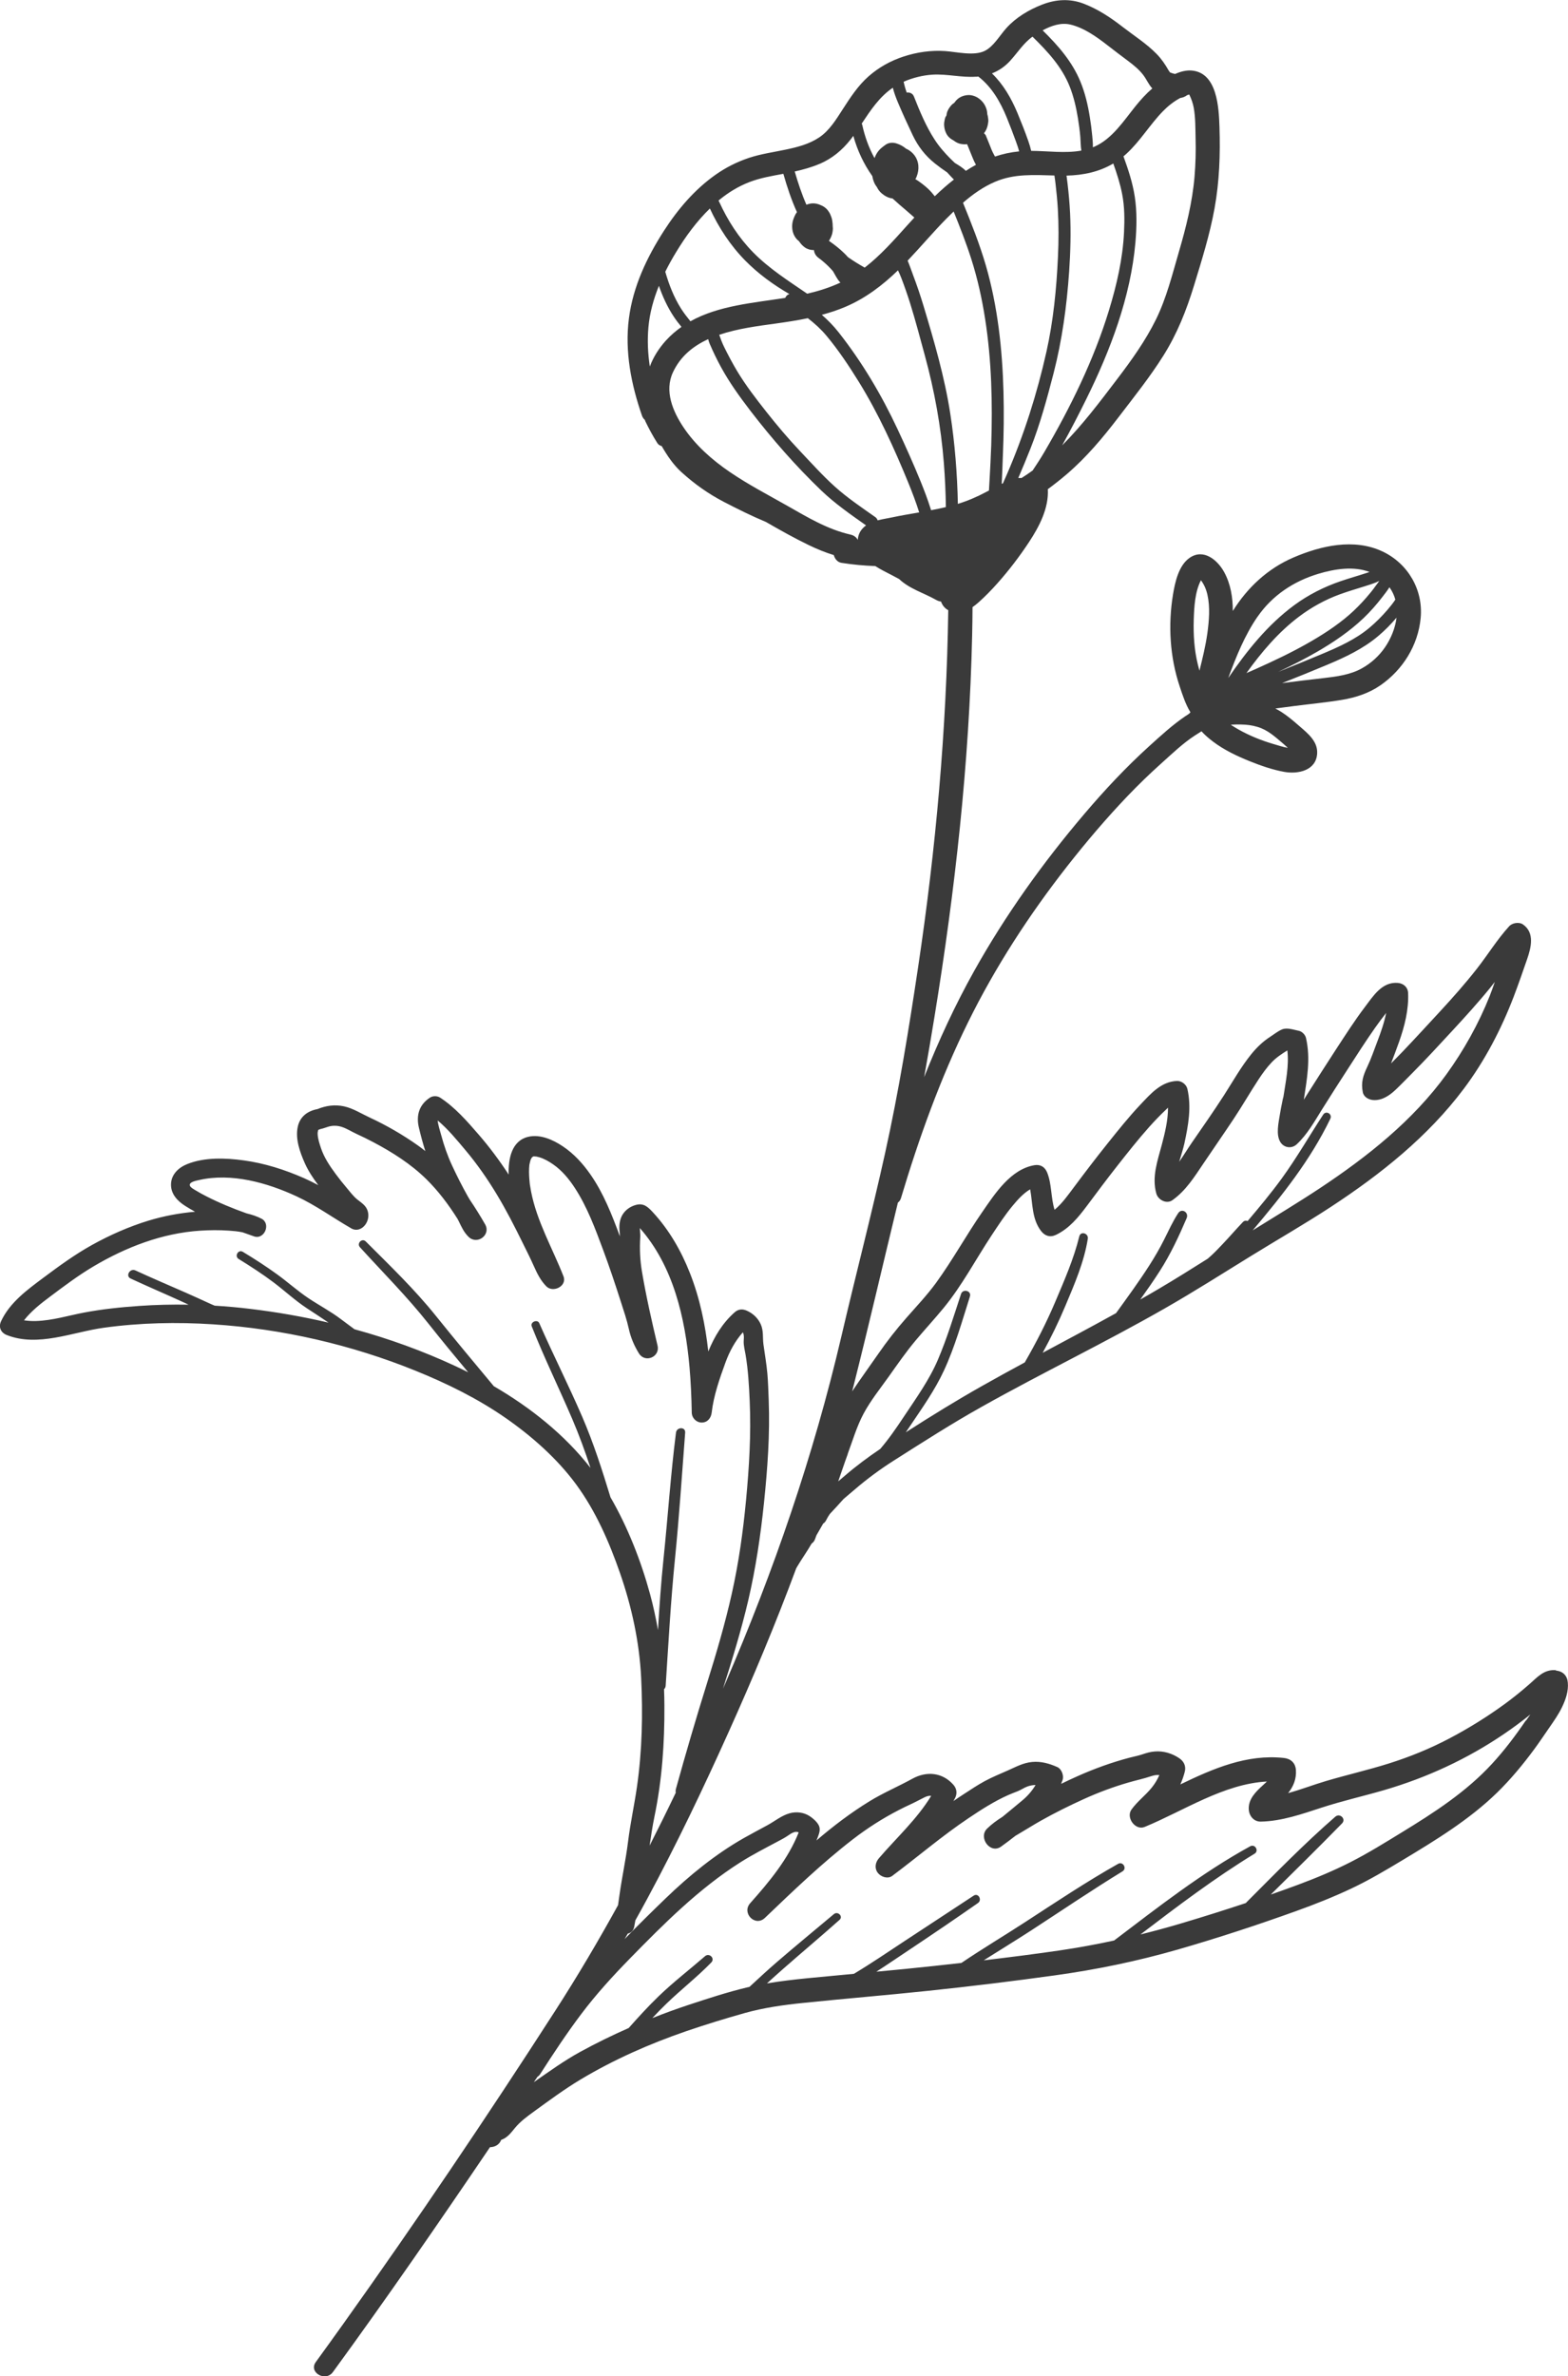 <?xml version="1.0" encoding="UTF-8"?><svg id="uuid-b7448869-edcb-41ee-882b-f396eaab474f" xmlns="http://www.w3.org/2000/svg" viewBox="0 0 357.17 541.07"><g id="uuid-b3025260-bd2e-4b2d-87e6-b07d4a7baed3"><path d="M354.44,380.33c-2.71-.26-4.21,1.55-6.05,3.16-1.83,1.61-3.73,3.14-5.7,4.58-4.02,2.92-8.26,5.55-12.67,7.86-4.37,2.29-8.9,4.13-13.61,5.62-4.77,1.5-9.64,2.61-14.43,4.03-2.83,.84-5.67,1.94-8.56,2.73,1.21-1.52,1.92-3.25,1.77-5.28-.12-1.59-1.16-2.55-2.72-2.72-8.44-.92-16.12,2.41-23.6,6.02,.42-.95,.77-1.93,1.02-2.94,.3-1.22-.22-2.3-1.22-2.99-1.64-1.13-3.64-1.74-5.64-1.57-1.03,.08-1.93,.35-2.89,.68-.93,.31-1.92,.49-2.87,.74-4.05,1.07-8,2.5-11.83,4.21-1.25,.56-2.5,1.14-3.73,1.74,.11-.29,.22-.58,.33-.87,.34-.99-.21-2.51-1.2-2.95-1.82-.81-3.72-1.35-5.73-1.16-2.08,.2-3.67,1.11-5.53,1.93-1.79,.79-3.58,1.52-5.3,2.45-1.66,.9-3.21,1.95-4.8,2.98-.78,.5-1.55,1.02-2.31,1.55,.12-.23,.27-.45,.38-.68,.54-1.06,.39-2.17-.39-3.05-2.5-2.83-6.12-3.14-9.34-1.36-3.2,1.76-6.57,3.18-9.71,5.1-4.27,2.61-8.3,5.68-12.13,8.95,.09-.22,.19-.44,.27-.66,.35-.94,.75-1.94,.19-2.9-.46-.79-1.29-1.52-2.06-2.01-1.34-.85-2.99-1.03-4.5-.62-1.83,.5-3.4,1.81-5.05,2.71-1.79,.98-3.6,1.92-5.38,2.93-6.51,3.7-12.45,8.55-17.83,13.74-3.15,3.04-6.29,6.12-9.35,9.28,.24-.42,.5-.84,.74-1.26,.68-.14,1.27-.63,1.45-1.55,.1-.49,.18-.98,.27-1.47,.93-1.65,1.84-3.31,2.74-4.98,6.68-12.39,12.74-25.1,18.51-37.92,5.51-12.24,10.71-24.65,15.38-37.24,.07-.13,.14-.26,.22-.39,1.06-1.78,2.26-3.47,3.3-5.26,.35-.24,.64-.59,.8-1.08,.09-.27,.19-.54,.29-.8,.52-.9,1.03-1.79,1.55-2.69,.26-.15,.49-.39,.66-.74,.25-.52,.54-.99,.85-1.44,1.05-1.13,2.11-2.25,3.13-3.41,.83-.73,1.7-1.43,2.58-2.19,2.8-2.41,5.78-4.6,8.9-6.58,6.61-4.2,13.16-8.4,20-12.23,13.76-7.72,28.01-14.57,41.71-22.41,6.65-3.8,13.11-7.91,19.63-11.93,6.06-3.74,12.24-7.28,18.19-11.18,11.34-7.43,22.07-15.97,30.26-26.88,4.79-6.38,8.53-13.56,11.38-21,1.08-2.83,2.07-5.7,3.06-8.56,.91-2.63,1.73-5.97-.93-7.85-.91-.64-2.45-.39-3.18,.41-2.74,3-4.86,6.49-7.37,9.69-2.62,3.34-5.43,6.51-8.3,9.62-2.83,3.06-5.65,6.14-8.53,9.16-.89,.93-1.8,1.84-2.7,2.75,.64-1.65,1.26-3.3,1.85-4.97,1.25-3.54,2.19-7.25,2.04-11.03-.05-1.34-1.03-2.21-2.33-2.33-3.6-.31-5.61,2.98-7.51,5.48-2.35,3.1-4.44,6.38-6.57,9.63-2.19,3.35-4.33,6.73-6.48,10.1-.29,.46-.58,.93-.87,1.39,.71-4.69,1.59-9.32,.5-14.05-.17-.75-.89-1.5-1.65-1.65-1.18-.23-2.63-.78-3.78-.32-.94,.38-1.82,1.1-2.67,1.65-1.7,1.09-3.09,2.43-4.36,3.99-2.37,2.93-4.19,6.2-6.22,9.36-2.36,3.67-4.87,7.24-7.34,10.82-.95,1.38-1.86,2.89-2.86,4.32,.4-1.43,.89-2.84,1.18-4.18,.89-4.13,1.64-8.22,.68-12.41-.23-1.01-1.33-1.85-2.37-1.81-3.62,.15-5.98,2.91-8.32,5.38-2.66,2.81-5.08,5.85-7.5,8.87-2.62,3.27-5.16,6.61-7.67,9.97-1.37,1.83-2.67,3.69-4.39,5.12-.86-2.7-.62-5.86-1.69-8.48-.53-1.29-1.53-1.91-2.93-1.67-5.4,.94-8.95,6.46-11.82,10.61-3.67,5.29-6.77,10.97-10.56,16.18-2.05,2.81-4.45,5.34-6.74,7.95-2.3,2.62-4.43,5.33-6.41,8.2-1.98,2.86-4.03,5.67-5.97,8.57,.1-.38,.2-.76,.3-1.14,3.51-13.92,6.74-27.92,10.13-41.86,.31-.22,.56-.56,.7-1.02,4.1-13.69,8.95-27.19,15.27-40.02,6.21-12.61,13.93-24.49,22.59-35.55,4.34-5.53,8.9-10.91,13.76-15.99,2.47-2.58,5.04-5.07,7.71-7.46,2.41-2.16,4.88-4.54,7.6-6.31,.51-.33,1.03-.64,1.52-.97,.78,.87,1.69,1.63,2.62,2.34,2.55,1.93,5.47,3.31,8.43,4.5,2.49,1,5.19,1.94,7.84,2.41,3.11,.55,7.23-.3,7.46-4.18,.17-2.77-2.13-4.59-4.01-6.22-1.79-1.56-3.48-2.99-5.51-4.04,1.4-.19,2.8-.37,4.2-.55,3.65-.48,7.35-.81,10.99-1.42,3.1-.52,6.1-1.49,8.71-3.29,5.13-3.53,8.62-9.13,9.2-15.36,.6-6.41-2.89-12.4-8.7-15.14-6.49-3.05-14.01-1.32-20.31,1.39-5.81,2.5-10.47,6.83-13.78,12.17,0-3.11-.5-6.15-1.95-8.82-1.52-2.79-4.69-5.45-7.84-3.32-2.55,1.72-3.37,5.58-3.84,8.4-1.14,6.94-.71,14.24,1.53,20.92,.66,1.98,1.33,4.06,2.43,5.86-.01,.02-.02,.05-.03,.07-.18,.29-.79,.63-1.14,.86-2.89,1.96-5.54,4.4-8.13,6.74-5.32,4.81-10.22,10.05-14.86,15.51-9.43,11.08-17.98,23.04-25.09,35.75-4.35,7.78-8.09,15.88-11.39,24.17,.83-4.61,1.62-9.23,2.37-13.85,4.67-28.66,7.9-57.62,8.56-86.67,.05-2.17,.08-4.34,.09-6.5,.47-.33,.92-.69,1.34-1.06,1.53-1.36,2.97-2.84,4.33-4.37,2.62-2.94,5.07-6.15,7.24-9.45,2.29-3.48,4.49-7.68,4.24-11.98,1.48-1.09,2.93-2.23,4.33-3.43,4.48-3.84,8.23-8.32,11.8-12.99,3.49-4.57,7.12-9.1,10.18-13.97,3.17-5.04,5.26-10.34,7-16.01,1.77-5.79,3.59-11.59,4.67-17.56,1.11-6.13,1.32-12.27,1.12-18.48-.14-4.37-.49-12.4-6.32-12.89-1.25-.11-2.55,.24-3.79,.78-.35-.06-.7-.17-1.07-.32-.04-.01-.04,0-.03,.01-.04-.04-.1-.1-.2-.2,.25,.25-.12-.2-.17-.29-.78-1.37-1.64-2.64-2.75-3.77-2.27-2.33-5.12-4.13-7.69-6.12-2.75-2.13-5.6-4.04-8.87-5.3-3.19-1.23-6.42-1.02-9.57,.22-3,1.18-5.89,2.9-8.07,5.31-1.56,1.73-2.93,4.23-4.97,5.22-2.43,1.18-6.25,.23-8.95,.03-3.2-.23-6.46,.24-9.51,1.24-2.96,.97-5.64,2.46-7.98,4.52-2.39,2.1-4.15,4.81-5.86,7.46-1.5,2.32-3.04,4.88-5.38,6.44-2.29,1.53-4.94,2.21-7.6,2.77-2.8,.59-5.66,.98-8.38,1.88-2.73,.91-5.34,2.22-7.69,3.89-4.74,3.36-8.52,7.81-11.66,12.67-3.93,6.09-7.07,12.73-8.01,19.98-.98,7.52,.51,15.08,2.98,22.18,.15,.42,.38,.73,.66,.97,.03,.09,.04,.17,.08,.26,.83,1.72,1.73,3.39,2.75,5,.22,.35,.59,.59,.99,.68,1.25,2.16,2.64,4.24,4.45,5.89,2.99,2.72,6.14,4.96,9.73,6.83,3.13,1.62,6.3,3.2,9.56,4.56,3.22,1.85,6.46,3.68,9.78,5.28,1.85,.89,3.74,1.67,5.69,2.27,.23,.85,.82,1.61,1.73,1.76,2.56,.41,5.14,.64,7.72,.74,1.17,.75,2.43,1.38,3.64,2,.6,.31,1.19,.63,1.79,.95,2.36,2.25,5.67,3.18,8.46,4.77,.37,.21,.73,.32,1.08,.36,.3,.82,.81,1.51,1.65,1.97-.39,27.21-2.83,54.32-6.86,81.23-2.12,14.18-4.43,28.4-7.53,42.41-3.09,13.96-6.71,27.81-9.96,41.74-6.35,27.18-15.41,53.43-26.46,79.05-.16,.38-.33,.76-.5,1.14,2.11-6.66,4.17-13.33,5.76-20.14,1.71-7.33,2.8-14.73,3.58-22.22,.8-7.75,1.37-15.54,1.07-23.33-.08-2.04-.13-4.07-.31-6.11-.2-2.22-.59-4.4-.89-6.61-.21-1.59,.07-3.06-.63-4.6-.63-1.39-1.78-2.45-3.16-3.06-.99-.44-1.92-.37-2.74,.35-2.79,2.46-4.65,5.55-6.03,8.94-.68-6.1-1.93-12.13-4.18-17.84-2-5.08-4.72-9.82-8.43-13.84-1.16-1.26-2.14-2.19-3.95-1.67-1.19,.34-2.24,1.06-2.92,2.11-.65,1.01-.84,2.3-.76,3.48,.04,.54,.11,1.03,.1,1.54-1.81-4.9-3.73-9.83-6.73-14.12-1.72-2.46-3.74-4.68-6.25-6.36-2.21-1.49-5.13-2.81-7.85-2.19-3.85,.88-4.61,5.04-4.5,8.61-2.08-3.18-4.35-6.24-6.84-9.11-2.63-3.04-5.4-6.22-8.79-8.42-.65-.42-1.65-.42-2.29,0-2.47,1.61-3.2,4.04-2.53,6.85,.43,1.8,.9,3.58,1.46,5.33-.55-.43-1.09-.87-1.67-1.27-3.47-2.45-7.16-4.59-11.02-6.38-1.9-.88-3.79-2.1-5.85-2.54-2.11-.45-4.08-.16-6.03,.63-2.2,.41-3.99,1.67-4.49,4.05-.59,2.76,.51,5.79,1.62,8.29,.8,1.79,1.89,3.41,3.06,4.98-1.07-.57-2.15-1.11-3.26-1.6-4.39-1.93-8.96-3.39-13.72-4.04-4.15-.57-8.91-.75-12.88,.84-1.97,.79-3.65,2.35-3.69,4.61-.04,2.21,1.46,3.79,3.22,4.91,.73,.47,1.49,.9,2.26,1.33-3.59,.31-7.16,.98-10.61,2.03-4.46,1.36-8.79,3.28-12.87,5.54-3.92,2.18-7.49,4.79-11.08,7.47-3.67,2.74-7.62,5.61-9.62,9.87-.64,1.36-.08,2.63,1.29,3.17,7.1,2.81,14.97-.68,22.1-1.66,8.22-1.14,16.62-1.32,24.9-.78,15.74,1.02,31.47,4.64,46.09,10.56,7.15,2.89,14.21,6.36,20.56,10.78,5.95,4.14,11.74,9.25,16.04,15.11,4.47,6.08,7.54,13.13,10.01,20.23,2.65,7.63,4.4,15.67,4.8,23.75,.41,8.28,.23,16.66-.95,24.87-.6,4.18-1.51,8.3-2.03,12.49-.5,4.05-1.37,8.02-1.94,12.06-.11,.8-.22,1.61-.34,2.41-4.51,8.18-9.26,16.23-14.34,24.1-15.52,24.09-31.61,47.93-48.26,71.26-2.07,2.9-4.16,5.8-6.25,8.68-1.71,2.36,2.21,4.61,3.9,2.28,12.27-16.82,24.11-33.96,35.78-51.21,1.08,0,2.14-.55,2.54-1.65,.25-.11,.5-.2,.74-.34,1.04-.62,1.67-1.49,2.42-2.4,1.18-1.44,2.75-2.59,4.25-3.68,3.47-2.52,6.97-5.11,10.65-7.32,7.57-4.54,15.79-8.17,24.13-11.03,4.38-1.5,8.81-2.86,13.26-4.11,4.34-1.22,8.81-1.85,13.3-2.31,9.5-.98,19.01-1.76,28.51-2.76,9.64-1.01,19.28-2.19,28.88-3.52,9.47-1.31,18.76-3.23,27.95-5.87,9.09-2.62,18.12-5.58,27.02-8.78,4.26-1.53,8.47-3.2,12.56-5.13,4.01-1.89,7.8-4.14,11.59-6.42,7.53-4.53,15.24-9.22,21.57-15.38,3.11-3.03,5.89-6.39,8.47-9.88,1.18-1.6,2.27-3.24,3.4-4.87,1.05-1.52,2.13-3.04,2.94-4.71,.85-1.76,1.52-3.69,1.33-5.67-.14-1.56-1.13-2.55-2.69-2.69Zm-37.95-246.61c.64,.88,1.08,1.83,1.35,2.82-.53,.82-1.17,1.58-1.78,2.31-1.28,1.49-2.67,2.89-4.18,4.15-3.14,2.61-6.91,4.31-10.65,5.88-3.34,1.4-6.71,2.78-10.09,4.12,3.05-1.43,6.06-2.94,8.98-4.64,3.73-2.17,7.35-4.63,10.48-7.61,1.55-1.48,2.97-3.1,4.27-4.79,.52-.67,1.12-1.43,1.62-2.23Zm-2.28-1.47c-.3,.45-.66,.89-.84,1.14-.65,.93-1.37,1.81-2.12,2.67-1.24,1.42-2.55,2.76-3.98,4-2.94,2.54-6.24,4.64-9.62,6.55-3.7,2.09-7.54,3.9-11.41,5.64-.77,.35-1.54,.68-2.32,1.02,3.43-4.77,7.27-9.31,11.97-12.85,2.85-2.15,5.99-3.88,9.35-5.1,1.85-.67,3.75-1.23,5.63-1.82,.89-.28,1.77-.55,2.64-.91,.21-.09,.46-.21,.71-.32Zm-21.87,37.13c.35,.3,.68,.6,1.01,.91-.54-.09-1.09-.22-1.73-.41-1.22-.36-2.44-.71-3.64-1.13-2.66-.94-5.26-2.15-7.61-3.71,.07-.01,.13-.02,.2-.03,.03,0,.05,0,.07,0,.7-.05,1.4-.05,2.1-.03,1.33,.03,2.4,.16,3.69,.54,2.34,.68,4.01,2.25,5.92,3.87Zm23.17-22.02c-1.36,2.01-3.22,3.69-5.35,4.86-2.6,1.44-5.75,1.86-8.74,2.2-3.13,.35-6.26,.73-9.39,1.14,3.44-1.36,6.86-2.74,10.26-4.17,4.17-1.75,8.22-3.65,11.69-6.59,1.49-1.26,2.87-2.66,4.13-4.15-.29,2.39-1.27,4.75-2.6,6.71Zm-29.03-6.96c3.34-4.83,8.22-8.05,13.8-9.73,3.77-1.14,8.08-1.79,11.68-.43-.17,.06-.34,.13-.52,.18-2.02,.67-4.07,1.24-6.08,1.93-3.78,1.3-7.32,3.08-10.54,5.45-6.07,4.47-10.81,10.4-15.04,16.59,1.8-4.87,3.75-9.74,6.69-13.99Zm-14.56,.74c.09-2.89,.27-6.39,1.64-9.01,.74,1,1.2,2.07,1.48,3.32,.63,2.79,.37,5.88-.01,8.69-.4,2.9-1.1,5.75-1.81,8.58-.13-.48-.25-.95-.37-1.42-.82-3.33-1.03-6.75-.93-10.17Zm-49.22-28.16c-1.47,.72-2.97,1.28-4.51,1.76-.14-6.87-.68-13.75-1.73-20.54-1.28-8.34-3.7-16.6-6.13-24.67-.69-2.28-1.45-4.53-2.29-6.75-.41-1.07-.8-2.28-1.29-3.43,3.01-3.16,5.81-6.51,8.88-9.61,.52-.53,1.06-1.06,1.6-1.58,1.44,3.57,2.85,7.16,4.02,10.83,1.43,4.47,2.44,9.06,3.16,13.7,1.48,9.48,1.69,19.13,1.38,28.7-.09,2.69-.24,5.37-.39,8.06-.04,.75-.08,1.5-.13,2.25-.85,.44-1.7,.88-2.56,1.3Zm17.48-73.02c.1,.63,.19,1.27,.26,1.9,.22,1.9,.41,3.8,.52,5.7,.21,3.63,.2,7.26,.03,10.89-.33,7.26-1.04,14.57-2.63,21.67-2.14,9.55-5.11,18.89-8.99,27.87-.29,.68-.6,1.36-.9,2.05-.1,.05-.19,.1-.29,.14,.12-2.15,.17-4.31,.26-6.42,.21-4.86,.27-9.73,.14-14.59-.26-9.64-1.32-19.45-4.02-28.74-1.42-4.86-3.29-9.57-5.2-14.26,2.22-1.93,4.63-3.64,7.34-4.79,4.36-1.86,8.89-1.54,13.47-1.42Zm13.41-2.74c.82,2.31,1.58,4.65,2.04,7.07,.54,2.83,.55,5.7,.41,8.57-.29,6.07-1.66,12.01-3.43,17.8-3.46,11.32-8.78,22.11-14.74,32.31-.84,1.43-1.74,2.81-2.65,4.17-.82,.59-1.66,1.17-2.53,1.71-.24-.02-.49-.01-.74,0,.97-2.25,1.91-4.51,2.81-6.79,2.17-5.51,3.75-11.33,5.23-17.06,1.96-7.62,3.01-15.36,3.55-23.2,.3-4.42,.42-8.86,.21-13.28-.11-2.23-.31-4.44-.57-6.65-.07-.63-.15-1.26-.24-1.88,3.86-.09,7.45-.86,10.64-2.75Zm11.32-11.9c1.09-1.12,2.47-2.24,3.95-3.01,.59-.08,1.13-.31,1.57-.65,.14-.04,.27-.09,.41-.13,.01,0,.02,0,.03,0,.01,.01,.02,.01,.01,0h0s.04,.05,.02,0c0,0,0,0,0,0,.47,1,.82,1.91,1.02,3.02,.41,2.27,.36,4.64,.42,6.94,.08,2.91,0,5.82-.24,8.72-.49,5.81-1.91,11.48-3.54,17.06-1.52,5.2-2.85,10.61-5.25,15.48-2.4,4.87-5.56,9.27-8.84,13.58-3.96,5.21-7.92,10.48-12.53,15.09,1.92-3.45,3.74-6.97,5.48-10.5,5.48-11.08,10.13-23.28,11.21-35.69,.3-3.46,.38-6.97-.14-10.41-.48-3.17-1.49-6.22-2.58-9.22,.23-.19,.46-.38,.68-.59,3.15-2.89,5.34-6.63,8.31-9.68Zm-21.13-19.74c3.18,.75,6.07,2.85,8.61,4.82,1.49,1.16,2.99,2.3,4.51,3.43,1.27,.95,2.59,2.01,3.55,3.29,.75,1,1.19,2.12,2.03,3.02-1.41,1.21-2.64,2.57-3.82,4.03-2.71,3.37-5.28,7.39-9.3,9.2-.14,.06-.28,.11-.42,.17,.03-.86-.06-1.73-.14-2.59-.13-1.43-.32-2.86-.55-4.28-.44-2.75-1.07-5.46-2.13-8.04-1.89-4.62-5.11-8.27-8.62-11.72,1.96-1.06,4.2-1.82,6.29-1.32Zm-13.66,8.24c1.69-1.84,3.01-4,5.07-5.47,3.42,3.35,6.71,6.87,8.49,11.4,.91,2.31,1.46,4.73,1.86,7.17,.23,1.41,.42,2.83,.54,4.26,.08,1.03,.07,2.09,.24,3.11-3.66,.67-7.68,.08-11.43,.06-.17-.75-.4-1.48-.64-2.19-.75-2.15-1.6-4.29-2.47-6.39-1.42-3.4-3.23-6.55-5.83-9.06,1.55-.6,2.94-1.54,4.17-2.88Zm-7.73,3.66c.16-.01,.31-.04,.46-.05,3.08,2.37,5.03,5.8,6.49,9.37,.73,1.79,1.42,3.61,2.08,5.42,.26,.72,.53,1.48,.73,2.25-1.93,.19-3.76,.59-5.5,1.18-.07-.14-.15-.28-.23-.42-.2-.35-.37-.71-.53-1.08-.45-1.09-.86-2.2-1.32-3.28-.08-.19-.25-.37-.43-.53,.11-.15,.22-.29,.31-.44,.42-.7,.59-1.42,.67-2.22,.03-.29-.01-.56-.05-.85-.04-.28-.07-.54-.17-.81-.02-.37-.06-.73-.17-1.1-.32-1.11-1-2.01-1.97-2.64-.63-.41-1.53-.69-2.29-.63-.98,.07-1.89,.42-2.59,1.14-.18,.19-.33,.39-.48,.6-.29,.19-.56,.41-.77,.66-.45,.54-.82,1.1-.97,1.8-.03,.14-.04,.29-.06,.43-.17,.24-.31,.5-.37,.79-.1,.46-.2,.95-.17,1.43,.05,.73,.17,1.24,.49,1.89,.36,.74,.98,1.24,1.68,1.61,.48,.36,1.01,.66,1.61,.77,.59,.1,.95,.12,1.45,.05,.04,.13,.09,.26,.16,.38,.42,1.01,.8,2.03,1.23,3.03,.18,.42,.37,.84,.6,1.24,.01,.02,.02,.04,.03,.06-.79,.43-1.56,.89-2.31,1.38-.68-.73-1.64-1.28-2.5-1.81-.32-.31-.65-.63-.97-.94-1.35-1.35-2.59-2.76-3.63-4.37-1.99-3.06-3.38-6.44-4.72-9.82-.29-.74-1.01-.99-1.64-.89-.29-.81-.53-1.63-.7-2.47,2.06-.9,4.39-1.48,6.58-1.61,3.32-.2,6.61,.7,9.93,.46Zm-19.01,2.52c.29,1.15,.71,2.27,1.16,3.34,1.05,2.5,2.2,4.99,3.36,7.44,1.21,2.55,2.85,4.67,5.05,6.43,.9,.72,1.84,1.4,2.8,2.05,.51,.54,1,1.11,1.54,1.62-1.51,1.18-2.96,2.46-4.36,3.81-.49-.62-1-1.22-1.59-1.76-.79-.73-1.65-1.38-2.55-1.97-.08-.05-.18-.09-.27-.13,.81-1.56,.99-3.42,.08-5.01-.5-.87-1.3-1.57-2.22-1.97-.64-.54-1.38-.95-2.21-1.2-.83-.25-1.76-.19-2.47,.33-.35,.25-.69,.5-1.01,.78-.43,.38-.82,.87-1.09,1.37-.15,.28-.28,.57-.4,.87-1.29-2.34-2.2-4.88-2.78-7.51-.03-.13-.08-.25-.13-.35,2.03-3.05,4.01-6.07,7.08-8.16Zm-16.65,17.31c2.83-1.22,5.13-3.13,7.02-5.54,.22-.27,.42-.55,.63-.83,.91,3.29,2.35,6.38,4.32,9.16,.14,.89,.47,1.78,1.03,2.47,.26,.55,.63,1.06,1.1,1.46,.71,.6,1.55,1.07,2.48,1.16,.53,.48,1.07,.96,1.61,1.44,1.05,.91,2.12,1.79,3.15,2.72,.07,.06,.14,.12,.21,.19-.53,.58-1.07,1.17-1.6,1.75-3.03,3.38-6.1,6.85-9.71,9.65-1.32-.74-2.6-1.53-3.82-2.39-.28-.32-.57-.62-.87-.91-1.03-1.01-2.19-1.91-3.38-2.74-.02-.02-.04-.05-.07-.07,.29-.45,.52-.91,.69-1.46,.03-.1,.06-.21,.08-.31,.06-.33,.12-.68,.12-1.01,0-.18-.02-.37-.04-.56,0-.19,0-.37-.02-.56-.06-.54-.11-1.07-.32-1.58-.13-.33-.26-.69-.46-1-.19-.29-.4-.59-.65-.83-.39-.37-.82-.63-1.29-.81-.54-.26-1.17-.41-1.76-.4-.5,0-1.01,.13-1.49,.31-1.07-2.45-1.92-5-2.66-7.57,1.93-.43,3.83-.95,5.67-1.74Zm-16.1,4.18c2.51-.98,5.17-1.42,7.81-1.91,.84,2.96,1.82,5.92,3.1,8.73-.13,.17-.26,.35-.36,.54-.19,.36-.35,.75-.48,1.13-.18,.53-.27,1.12-.26,1.67,.01,.75,.19,1.5,.57,2.15,.18,.31,.41,.61,.67,.85,.12,.11,.22,.2,.33,.28,.01,.02,.02,.04,.03,.05,.41,.6,.79,1.01,1.38,1.42,.26,.18,.58,.3,.88,.4,.05,.02,.1,.03,.15,.04,.26,.05,.58,.11,.84,.11,.04,0,.09,0,.13,0,0,.16,.03,.32,.08,.48,.19,.6,.54,1,1.05,1.37,.16,.11,.32,.23,.47,.35,.07,.06,.15,.12,.22,.18,.34,.28,.68,.57,1,.87,.32,.3,.64,.61,.94,.93,.14,.15,.28,.31,.42,.46,.05,.06,.1,.12,.15,.18,.5,.82,.88,1.68,1.52,2.41,.06,.06,.12,.11,.18,.16-2.42,1.13-4.96,1.93-7.58,2.54-4.26-2.92-8.65-5.69-12.3-9.4-3.29-3.34-5.81-7.28-7.75-11.53-.05-.1-.1-.19-.16-.26,.12-.1,.23-.21,.35-.3,1.97-1.6,4.23-2.97,6.6-3.89Zm-8.93,5.99c2.02,4.36,4.67,8.41,8.05,11.85,2.97,3.02,6.42,5.52,10.08,7.64-.44,.09-.79,.44-.96,.86-7.28,1.15-15.17,1.74-21.6,5.33-.74-.92-1.48-1.85-2.12-2.86-1.65-2.61-2.76-5.47-3.61-8.42,.75-1.51,1.57-2.99,2.45-4.43,2.18-3.61,4.7-7.04,7.72-9.98Zm-.02,30.85c.76,1.77,1.6,3.51,2.52,5.2,1.95,3.58,4.3,6.84,6.78,10.07,4.91,6.38,10.26,12.49,16.07,18.07,3.13,3,6.7,5.48,10.23,7.97-.22,.16-.44,.34-.64,.54-.82,.82-1.2,1.79-1.24,2.77-.3-.57-.84-1.03-1.68-1.22-5.21-1.18-9.71-3.9-14.3-6.51-4.42-2.51-8.94-4.85-13.15-7.72-4.07-2.77-7.85-6.11-10.6-10.22-2.41-3.61-4.36-8.23-2.39-12.48,1.7-3.67,4.61-6,8.04-7.57,.09,.37,.2,.74,.36,1.11Zm-13.98-3.78c.29-3.31,1.17-6.44,2.39-9.46,.86,2.47,1.95,4.86,3.41,7.05,.53,.8,1.12,1.56,1.73,2.3-1.26,.89-2.45,1.9-3.55,3.11-1.62,1.8-2.87,3.78-3.66,5.91-.44-2.93-.59-5.9-.32-8.91Zm55.43,43.28c-1.04,.22-2.15,.38-3.22,.66-.08-.28-.25-.54-.54-.75-3.14-2.21-6.34-4.36-9.2-6.93-2.81-2.53-5.35-5.37-7.95-8.11-2.7-2.85-5.23-5.85-7.66-8.93-2.36-2.99-4.69-6.01-6.65-9.27-1.07-1.79-2.05-3.64-2.97-5.51-.44-.9-.79-1.82-1.11-2.75,4.2-1.43,8.86-2.01,12.91-2.57,2.44-.34,4.87-.71,7.28-1.21,1.55,1.19,2.99,2.5,4.27,4.03,2.71,3.25,5.11,6.86,7.34,10.46,4.49,7.26,8.06,15.13,11.29,23.02,.9,2.21,1.75,4.44,2.46,6.71-2.09,.36-4.18,.71-6.25,1.15Zm8.96-1.64c-.04-.13-.08-.25-.12-.38-.65-2.08-1.43-4.12-2.25-6.15-1.64-4.03-3.43-8.01-5.27-11.94-3.67-7.83-8.08-15.27-13.44-22.07-1.16-1.47-2.44-2.77-3.81-3.96,1.82-.49,3.62-1.07,5.37-1.82,4.55-1.93,8.46-4.9,11.98-8.31,.27,.58,.54,1.15,.75,1.72,.74,1.93,1.42,3.89,2.04,5.86,1.21,3.88,2.24,7.82,3.31,11.74,2.21,8.1,3.69,16.21,4.35,24.58,.26,3.33,.41,6.67,.46,10.01-1.11,.27-2.24,.5-3.37,.71Zm-19.01,214.93c1.14-3.07,2.09-6.34,3.64-9.23,1.59-2.97,3.78-5.69,5.73-8.43,1.98-2.79,3.91-5.58,6.11-8.21,2.08-2.48,4.28-4.86,6.34-7.36,4.25-5.16,7.34-11.09,11.01-16.64,1.52-2.29,3.04-4.63,4.8-6.74,1.14-1.37,2.42-2.79,3.95-3.69,.6,3.25,.36,6.74,2.48,9.49,.87,1.13,2.04,1.52,3.38,.89,3.05-1.46,5.1-3.99,7.08-6.63,2.3-3.08,4.6-6.17,6.98-9.19,2.33-2.96,4.67-5.92,7.17-8.73,1.19-1.33,2.42-2.62,3.72-3.85,.2-.19,.4-.39,.59-.57,.01,2.85-.71,5.77-1.42,8.46-.97,3.66-2.31,7.31-1.24,11.11,.41,1.44,2.33,2.45,3.67,1.49,3.06-2.18,4.98-5.27,7.05-8.34,2.28-3.39,4.61-6.73,6.87-10.13,1.97-2.96,3.74-6.05,5.69-9.02,.9-1.37,1.86-2.7,2.99-3.89,1.06-1.12,2.29-1.92,3.57-2.72,.42,3.51-.37,7.07-.89,10.55-.13,.39-.2,.82-.27,1.17-.2,.94-.38,1.88-.53,2.83-.29,1.84-.97,4.62,.11,6.34,.83,1.32,2.59,1.55,3.73,.48,2.35-2.2,3.95-5.04,5.63-7.74,2-3.2,4.03-6.37,6.08-9.53,2-3.1,4-6.22,6.12-9.24,.81-1.16,1.66-2.28,2.53-3.39-.44,2.22-1.2,4.37-2.02,6.53-.73,1.9-1.39,3.87-2.27,5.71-.95,2-1.48,3.56-1.03,5.81,.22,1.1,1.32,1.7,2.34,1.78,1.99,.16,3.71-1,5.09-2.3,1.29-1.22,2.53-2.52,3.79-3.78,3.11-3.12,6.09-6.37,9.08-9.6,2.98-3.22,5.94-6.47,8.71-9.87,.36-.44,.71-.89,1.06-1.35-.36,1.06-.74,2.12-1.15,3.17-2.52,6.33-5.89,12.37-9.88,17.89-7.62,10.52-18.01,18.75-28.76,25.88-5.04,3.34-10.23,6.45-15.36,9.64,6.68-7.91,13.15-16.01,17.68-25.41,.52-1.08-.95-1.96-1.62-.95-3.16,4.83-6.03,9.84-9.42,14.51-2.45,3.36-5.11,6.56-7.8,9.73-.34-.15-.75-.12-1.08,.23-1.61,1.69-3.12,3.46-4.73,5.14-.79,.83-1.57,1.66-2.41,2.43-.28,.26-.57,.51-.85,.76-3.71,2.34-7.43,4.67-11.21,6.9-1.38,.82-2.78,1.62-4.17,2.41,1.52-2.12,3.01-4.26,4.42-6.45,2.45-3.81,4.37-7.93,6.15-12.09,.55-1.29-1.12-2.36-1.93-1.13-1.25,1.9-2.19,4-3.21,6.03-1.01,2.01-2.13,3.94-3.34,5.83-2.39,3.74-5.02,7.32-7.61,10.91-5.54,3.07-11.13,6.04-16.71,9.03,1.89-3.47,3.63-7.02,5.16-10.67,2.07-4.92,4.28-10,5.12-15.3,.2-1.25-1.63-1.82-1.94-.54-1.25,5.12-3.41,10.03-5.46,14.87-2.01,4.76-4.38,9.36-6.96,13.83-3.27,1.77-6.53,3.55-9.76,5.38-5.91,3.34-11.65,6.88-17.34,10.54,.3-.43,.59-.86,.88-1.3,2.77-4.13,5.73-8.26,7.82-12.79,2.5-5.4,4.11-11.19,5.91-16.85,.41-1.3-1.61-1.84-2.03-.56-1.66,5.04-3.2,10.14-5.29,15.02-1.98,4.62-4.98,8.77-7.75,12.94-1.67,2.52-3.39,5.02-5.35,7.31-2.82,1.9-5.54,3.93-8.12,6.15-.49,.42-.98,.83-1.46,1.24,.73-2.07,1.41-4.16,2.17-6.22Zm-54,9.89c-1.9-6.23-3.87-12.4-6.46-18.4-3.1-7.18-6.64-14.15-9.78-21.31-.42-.96-2.11-.27-1.72,.72,2.83,7.14,6.21,14.04,9.23,21.1,1.57,3.66,2.92,7.38,4.16,11.14-5.93-7.6-13.66-13.74-22.03-18.61-4.43-5.31-8.87-10.63-13.2-16.02-4.87-6.07-10.46-11.43-15.96-16.93-.86-.86-2.13,.44-1.32,1.32,5.23,5.75,10.72,11.23,15.55,17.33,2.98,3.76,6.03,7.46,9.1,11.14-.97-.49-1.95-.96-2.93-1.42-7.42-3.45-15.1-6.23-22.97-8.38-1.03-.76-2.06-1.52-3.08-2.29-2.37-1.8-4.98-3.16-7.45-4.81-2.46-1.65-4.66-3.64-7.06-5.38-2.53-1.84-5.16-3.53-7.84-5.15-1.05-.63-1.99,1-.95,1.63,2.73,1.68,5.42,3.42,7.98,5.35,2.54,1.92,4.87,4.1,7.54,5.86,1.67,1.1,3.33,2.16,4.95,3.28-5.88-1.37-11.83-2.41-17.83-3.13-2.69-.33-5.4-.57-8.1-.73-.45-.18-.89-.38-1.33-.58-1.79-.82-3.59-1.65-5.4-2.44-3.78-1.66-7.59-3.28-11.34-5.01-1.24-.57-2.33,1.27-1.08,1.85,3.94,1.83,7.94,3.53,11.89,5.34,.43,.2,.86,.41,1.3,.61-3.72-.06-7.44,.02-11.16,.28-4.22,.29-8.49,.73-12.65,1.52-3.62,.69-7.21,1.81-10.92,1.92-.91,.03-1.84-.02-2.75-.16,1.63-2.09,3.77-3.78,5.89-5.36,3.24-2.43,6.46-4.86,9.96-6.93,7.39-4.38,15.64-7.56,24.27-8.12,2.17-.14,4.35-.16,6.52-.01,1.02,.07,2.11,.16,3.16,.39,.87,.31,1.74,.62,2.6,.92,2.36,.81,3.91-2.88,1.7-4.03-1.07-.56-2.22-.93-3.4-1.21-3.14-1.12-6.24-2.39-9.21-3.91-.81-.41-1.61-.85-2.38-1.32-.36-.22-1.19-.65-1.33-1.1-.25-.85,1.58-1.14,2.13-1.27,7.33-1.67,15.45,.61,22.11,3.69,4.41,2.04,8.33,4.91,12.53,7.33,1.17,.67,2.44,.19,3.19-.84,.65-.89,.86-2.02,.56-3.07-.38-1.31-1.4-1.88-2.38-2.67-.93-.75-1.72-1.83-2.49-2.74-.83-.98-1.64-1.99-2.4-3.02-1.38-1.87-2.67-3.77-3.41-6-.32-.97-.68-2.05-.73-3.08-.02-.35,.02-.62,.1-.91,0-.01,.08-.1,.11-.14,.13-.04,.42-.15,.43-.15,.64-.13,1.17-.35,1.79-.54,1.05-.31,2.09-.27,3.12,.07,1.15,.38,2.21,1.08,3.31,1.58,1.29,.59,2.56,1.21,3.82,1.88,4.35,2.3,8.58,4.98,12.1,8.45,2.74,2.7,5.03,5.77,7.08,9.01,.09,.18,.19,.36,.28,.54,.65,1.34,1.18,2.55,2.28,3.6,1.95,1.83,5.09-.49,3.73-2.88-1.09-1.91-2.25-3.78-3.48-5.59-.16-.28-.33-.55-.49-.83-1.29-2.3-2.49-4.67-3.6-7.07-1.01-2.18-1.8-4.45-2.42-6.76-.29-1.08-.71-2.3-.83-3.42,2.37,1.97,4.43,4.51,6.37,6.81,2.62,3.12,4.95,6.47,7.06,9.96,2.16,3.57,4.06,7.29,5.9,11.03,.88,1.78,1.78,3.56,2.59,5.38,.74,1.67,1.53,3.26,2.82,4.58,1.54,1.58,4.8-.03,3.92-2.28-2.51-6.4-6.06-12.48-7.38-19.3-.08-.4-.15-.81-.21-1.22-.1-.63-.07-.35-.12-.92-.1-1.03-.17-2.07-.12-3.11,.01-.23,.03-.46,.05-.68,0-.06,0-.09,.01-.13,0-.03,.01-.07,.03-.13,.07-.34,.15-.67,.25-1,.01-.05,.02-.07,.03-.1,.01-.02,.02-.03,.03-.05,.07-.14,.15-.27,.23-.4,.04-.05,.07-.09,.11-.11,.08-.05,.16-.1,.24-.14,.06,0,.11,0,.13,0-.6-.03,.09,0,.18,0,.02,0,.34,.04,.42,.04,.22,.05,.45,.1,.67,.17,1.12,.34,2.16,.95,3.11,1.61,1.98,1.37,3.58,3.3,4.89,5.3,2.86,4.37,4.67,9.3,6.48,14.16,1.44,3.87,2.75,7.79,4.01,11.72,.67,2.09,1.39,4.19,1.86,6.33,.43,1.96,1.24,3.84,2.3,5.54,1.4,2.24,4.84,.79,4.23-1.78-1.32-5.6-2.59-11.16-3.55-16.83-.44-2.61-.56-5.25-.39-7.89,.04-.59-.08-1.43-.1-2.06,7.62,8.63,10.32,20.42,11.32,31.67,.3,3.44,.45,6.89,.51,10.35,.02,1.23,1.03,2.27,2.27,2.27,1.34,0,2.13-1.05,2.27-2.27,.44-3.86,1.82-7.79,3.15-11.43,.93-2.54,2.19-4.86,3.95-6.85,.08,.15,.14,.32,.18,.53,.1,.5,.03,1,.01,1.5-.03,1.02,.25,2.02,.42,3.03,.6,3.52,.79,7.06,.95,10.62,.34,7.54-.13,15.09-.84,22.6-.68,7.14-1.66,14.19-3.23,21.19-1.55,6.94-3.57,13.76-5.69,20.54-2.48,7.94-4.82,15.92-7.04,23.94-.09,.32-.09,.61-.04,.88-1.94,4.05-3.93,8.07-5.96,12.06,.33-2.19,.64-4.38,1.09-6.55,1.75-8.41,2.33-16.82,2.28-25.39,0-1.23-.04-2.45-.08-3.67,.2-.2,.35-.47,.37-.82,.63-9.61,1.15-19.21,2.11-28.79,.96-9.59,1.6-19.21,2.33-28.83,.1-1.36-1.92-1.3-2.09,0-1.22,9.58-1.85,19.22-2.85,28.83-.56,5.37-.93,10.76-1.25,16.15-.48-2.75-1.07-5.49-1.81-8.21-2.07-7.58-5.04-15.14-8.96-21.96Zm208.47,50.78c-2.35,3.45-4.85,6.77-7.68,9.84-5.89,6.4-13.16,11.1-20.54,15.61-3.82,2.34-7.65,4.72-11.65,6.76-3.88,1.98-7.9,3.65-11.98,5.17-2.07,.77-4.14,1.51-6.23,2.24,5.43-5.38,10.89-10.73,16.23-16.2,.98-1.01-.49-2.43-1.53-1.53-7.06,6.14-13.62,12.87-20.23,19.49-.05,.05-.1,.11-.14,.17-4.89,1.62-9.8,3.17-14.72,4.63-3.09,.92-6.19,1.76-9.3,2.53,8.45-6.44,16.92-12.86,25.99-18.39,1.07-.65,.12-2.29-.99-1.69-11.06,6.07-20.98,13.86-31.01,21.46-4.15,.9-8.34,1.66-12.56,2.28-5.69,.83-11.41,1.55-17.13,2.23,3.56-2.26,7.16-4.44,10.7-6.74,6.96-4.52,13.83-9.19,20.91-13.52,1.08-.66,.11-2.34-1-1.71-7.23,4.08-14.14,8.69-21.09,13.21-4.84,3.15-9.82,6.11-14.6,9.35-2.05,.23-4.09,.46-6.14,.68-4.41,.48-8.82,.91-13.24,1.32,2.59-1.67,5.13-3.41,7.69-5.11,5.19-3.46,10.35-6.96,15.46-10.53,1.01-.71,.08-2.38-.98-1.68-5.21,3.41-10.42,6.84-15.62,10.26-3.86,2.54-7.69,5.16-11.66,7.54-3.49,.32-6.98,.65-10.46,.99-3.12,.31-6.25,.67-9.35,1.19,1.21-1.1,2.42-2.19,3.65-3.27,4.27-3.76,8.64-7.41,12.89-11.2,.89-.8-.41-2.06-1.3-1.3-4.36,3.66-8.77,7.28-13.08,11-2.09,1.81-4.12,3.69-6.15,5.57-.19,.04-.38,.07-.56,.12-4.41,1.06-8.77,2.48-13.08,3.9-2.86,.94-5.68,1.97-8.48,3.08,1.04-1.11,2.1-2.21,3.2-3.27,3.33-3.22,7-6.07,10.23-9.39,.92-.94-.46-2.28-1.43-1.43-3.5,3.04-7.19,5.87-10.53,9.09-2.4,2.31-4.64,4.77-6.85,7.26-3.77,1.66-7.47,3.47-11.08,5.45-3.7,2.03-7.07,4.48-10.53,6.88,.28-.41,.55-.82,.83-1.23,.22-.13,.42-.31,.59-.57,2.99-4.66,6.04-9.28,9.37-13.7,3.39-4.5,7.16-8.63,11.09-12.65,7.77-7.95,15.74-15.93,25.17-21.91,2.78-1.76,5.71-3.25,8.61-4.8,.72-.38,1.43-.75,2.1-1.2,.49-.33,.98-.7,1.55-.87,.41-.12,.73-.08,1.02,.06-2.41,6.09-6.72,11.27-11.04,16.11-2.02,2.26,1.13,5.47,3.35,3.35,6.49-6.2,12.91-12.39,20.02-17.88,3.29-2.54,6.81-4.79,10.51-6.69,.89-.46,1.79-.9,2.71-1.32,1.06-.49,2.05-1.04,3.09-1.55,.61-.3,1.09-.41,1.54-.34-3.23,5.31-7.89,9.53-11.93,14.23-.82,.96-1.02,2.3-.2,3.33,.72,.9,2.25,1.42,3.27,.65,5.81-4.34,11.32-9.08,17.35-13.12,2.9-1.95,5.84-3.84,9.04-5.27,.72-.32,1.45-.59,2.18-.88,.77-.31,1.44-.8,2.22-1.08,.6-.22,1.23-.33,1.85-.34-.79,1.34-1.82,2.52-3.04,3.53-1.51,1.24-2.99,2.5-4.5,3.72-1.25,.78-2.42,1.63-3.5,2.68-2.07,2.02,.69,5.86,3.17,4.11,1.11-.79,2.2-1.62,3.27-2.46,.36-.22,.73-.44,1.11-.66,1.56-.91,3.08-1.88,4.66-2.77,3.22-1.81,6.52-3.45,9.88-4.97,3.26-1.48,6.61-2.73,10.06-3.73,1.75-.51,3.52-.88,5.24-1.46,.68-.23,1.28-.31,1.85-.25-.45,1.02-1.02,1.98-1.75,2.88-1.44,1.78-3.29,3.12-4.62,5-1.28,1.81,.89,4.81,3.02,3.93,8.92-3.67,17.98-9.81,27.84-10.34-.31,.31-.65,.61-.94,.88-1.6,1.46-3.35,3.16-3.18,5.53,.1,1.44,1.16,2.75,2.72,2.72,4.82-.1,9.39-1.73,13.92-3.2,4.67-1.52,9.47-2.6,14.18-3.97,9.73-2.84,18.89-7.07,27.29-12.77,2.07-1.4,4.08-2.9,6.03-4.46-.35,.48-.69,.96-1,1.41Z" style="fill:#3a3a3a;"/></g></svg>